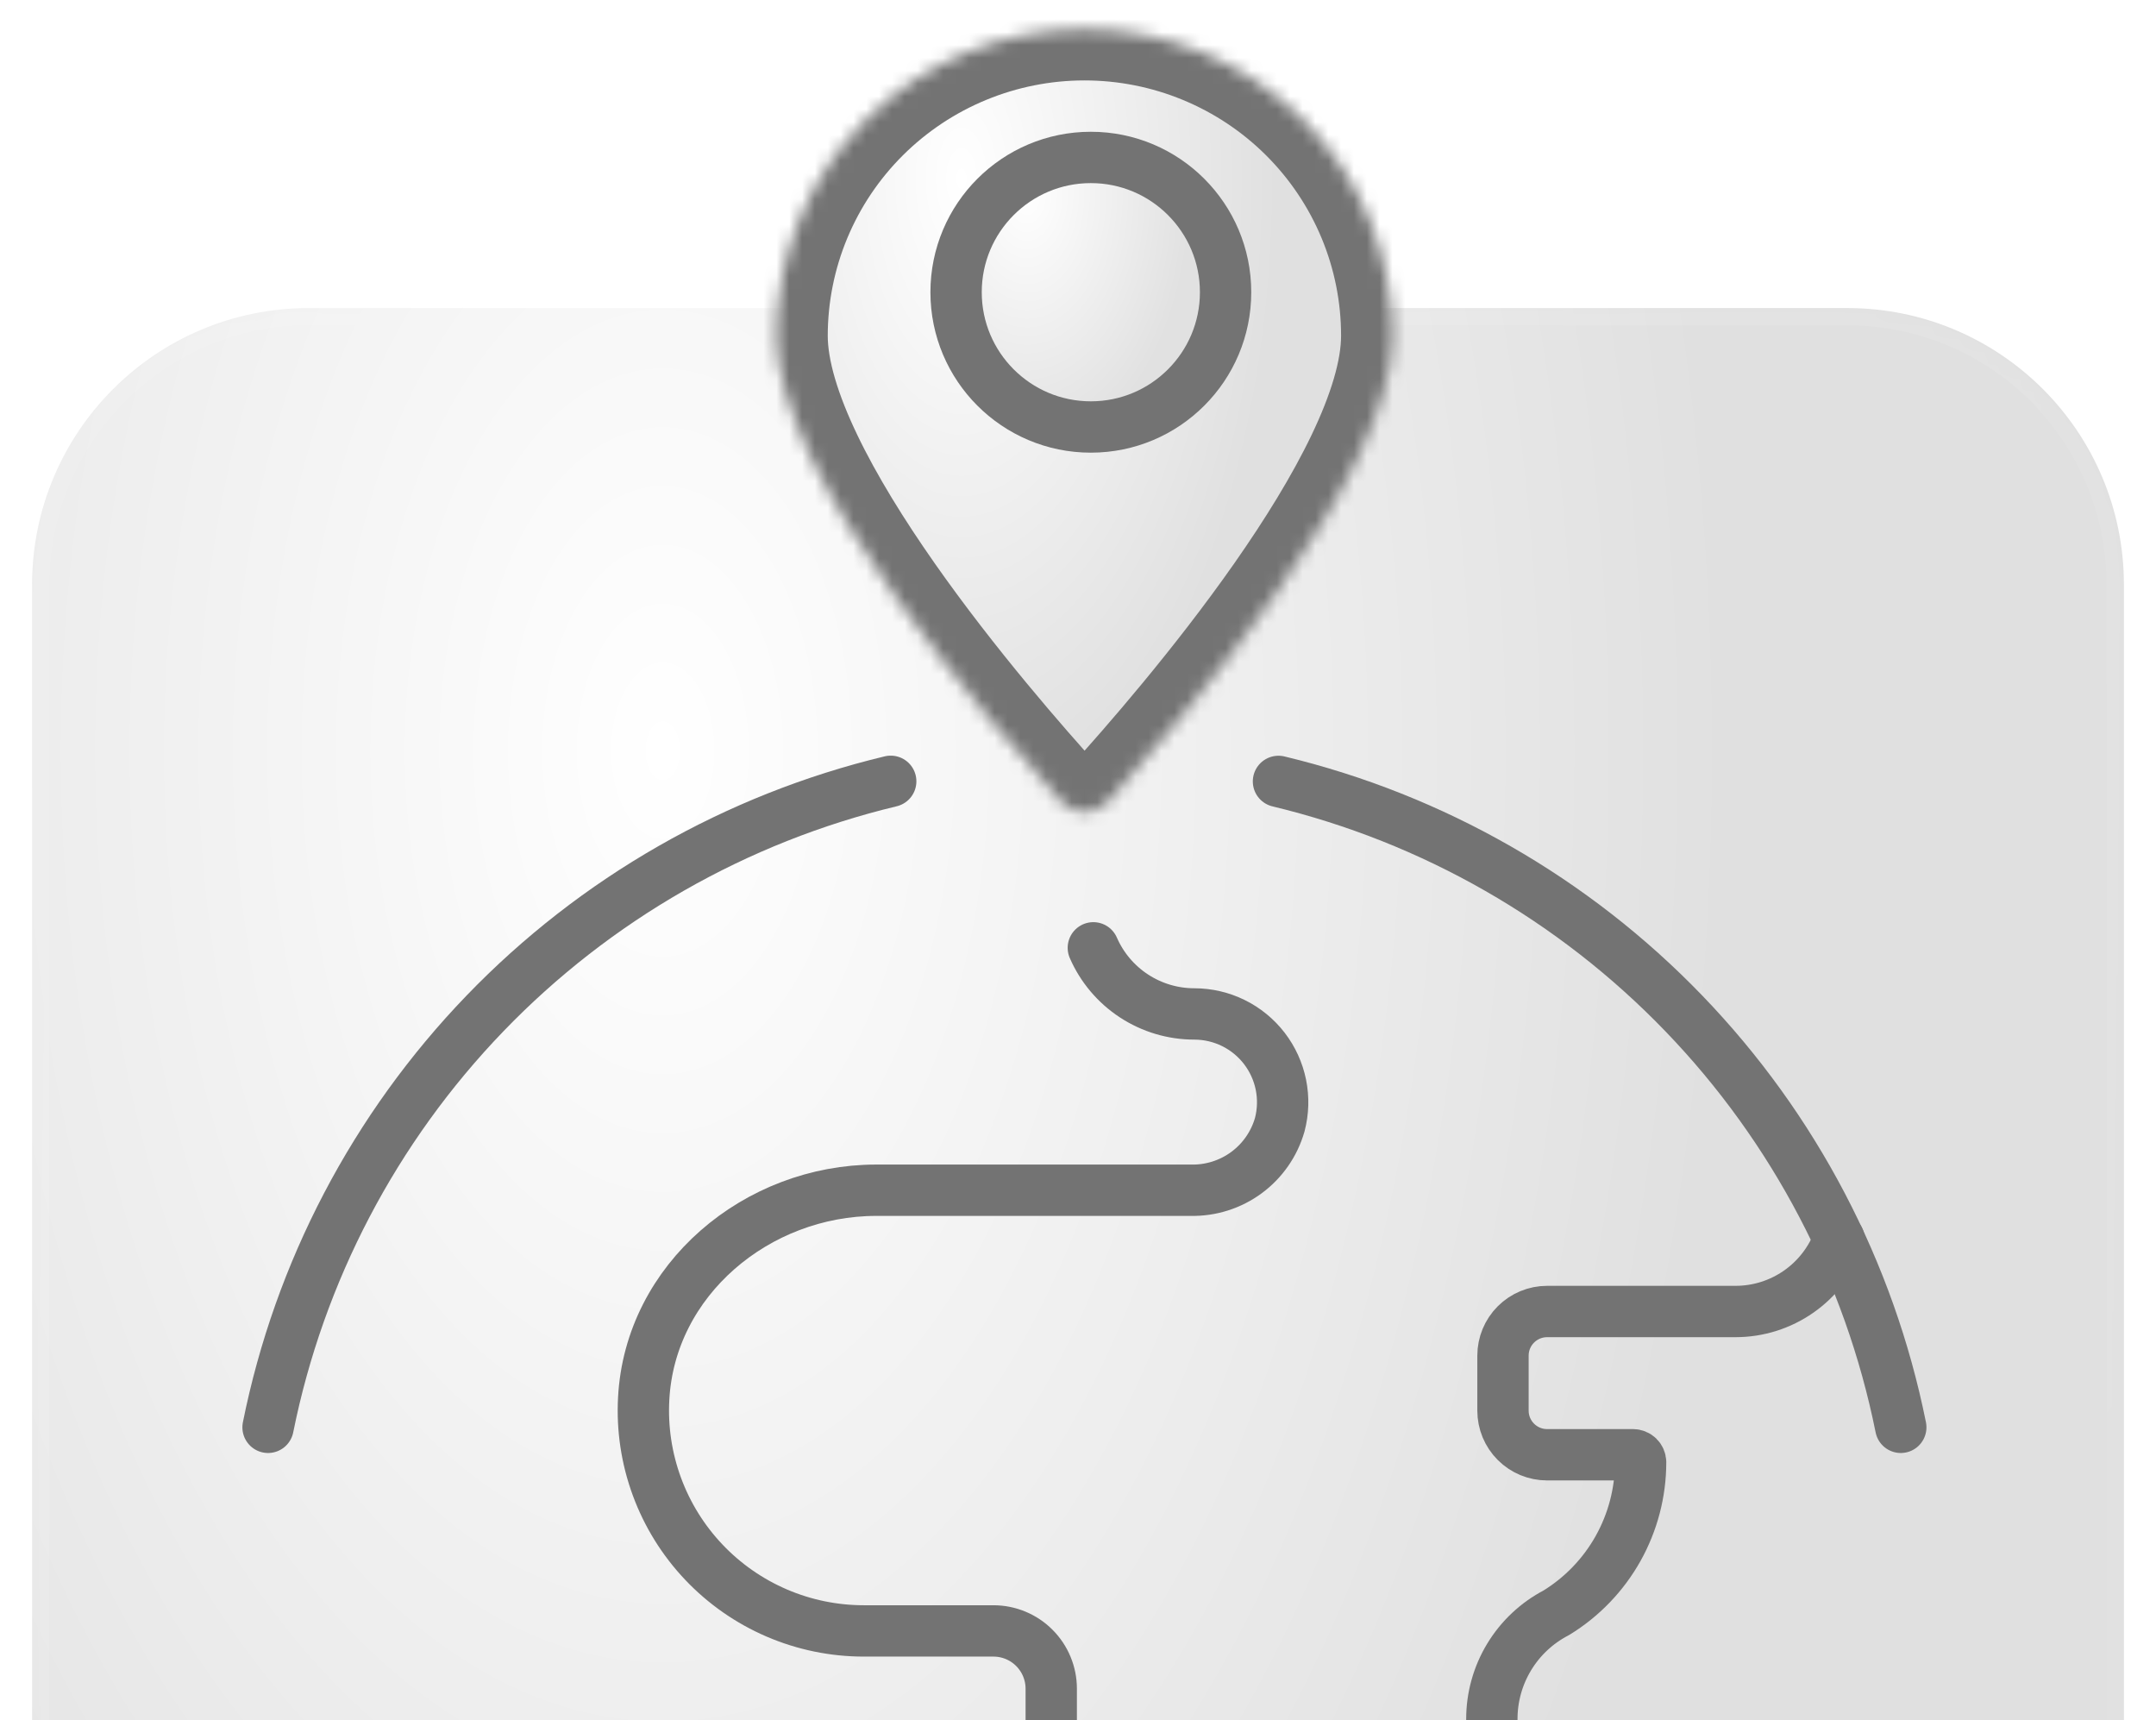 <svg width="168" height="134" viewBox="0 0 168 134" fill="none" xmlns="http://www.w3.org/2000/svg">
<g clip-path="url(#clip0_4449_2309)">
<mask id="path-1-inside-1_4449_2309" fill="white">
<path d="M165.5 180.449V45.551C165.5 33.649 155.851 24 143.949 24H54.25H24.051C12.149 24 2.5 33.649 2.5 45.551V180.449C2.5 192.351 12.149 202 24.051 202H143.949C155.851 202 165.5 192.351 165.5 180.449Z"/>
</mask>
<g filter="url(#filter0_i_4449_2309)">
<path d="M165.5 180.449V45.551C165.5 33.649 155.851 24 143.949 24H54.25H24.051C12.149 24 2.5 33.649 2.5 45.551V180.449C2.5 192.351 12.149 202 24.051 202H143.949C155.851 202 165.5 192.351 165.5 180.449Z" fill="url(#paint0_radial_4449_2309)"/>
</g>
<path d="M165.5 180.449V45.551C165.5 33.649 155.851 24 143.949 24H54.25H24.051C12.149 24 2.5 33.649 2.5 45.551V180.449C2.5 192.351 12.149 202 24.051 202H143.949C155.851 202 165.5 192.351 165.5 180.449Z" stroke="url(#paint1_radial_4449_2309)" stroke-width="2.694" mask="url(#path-1-inside-1_4449_2309)"/>
<path d="M148.113 111.196C145.67 99.06 139.808 87.875 131.216 78.96C122.625 70.044 111.662 63.77 99.621 60.876" stroke="#737373" stroke-width="4" stroke-linecap="round" stroke-linejoin="round"/>
<path d="M69.407 60.868C57.36 63.758 46.39 70.032 37.793 78.949C29.196 87.867 23.33 99.056 20.887 111.196" stroke="#737373" stroke-width="4" stroke-linecap="round" stroke-linejoin="round"/>
<path d="M85.195 73.84C85.863 75.372 86.965 76.676 88.364 77.591C89.763 78.506 91.399 78.993 93.072 78.991C94.124 78.993 95.162 79.235 96.107 79.7C97.051 80.165 97.876 80.841 98.518 81.674C99.16 82.508 99.602 83.478 99.811 84.509C100.019 85.54 99.988 86.606 99.72 87.623C99.291 89.119 98.379 90.43 97.126 91.353C95.873 92.276 94.349 92.758 92.793 92.725H68.28C58.98 92.725 50.643 99.684 50.157 108.967C50.031 111.296 50.382 113.626 51.188 115.815C51.993 118.004 53.236 120.005 54.841 121.698C56.446 123.391 58.38 124.739 60.523 125.661C62.666 126.582 64.975 127.057 67.309 127.057H77.41C78.605 127.057 79.751 127.531 80.595 128.376C81.44 129.22 81.915 130.365 81.915 131.559V135.211C81.91 135.715 82.005 136.216 82.194 136.684C82.383 137.152 82.664 137.577 83.018 137.936C83.373 138.295 83.795 138.581 84.261 138.776C84.726 138.972 85.226 139.073 85.731 139.075C86.242 139.067 86.751 139.162 87.225 139.353C87.7 139.544 88.132 139.827 88.497 140.186C88.861 140.546 89.151 140.974 89.348 141.446C89.546 141.918 89.647 142.424 89.647 142.936V143.424" stroke="#737373" stroke-width="4" stroke-linecap="round" stroke-linejoin="round"/>
<path d="M116.248 136.915V133.933C116.245 132.225 116.711 130.549 117.596 129.087C118.481 127.626 119.75 126.435 121.266 125.645C123.274 124.415 124.933 122.691 126.084 120.637C127.235 118.583 127.839 116.268 127.84 113.914C127.837 113.759 127.773 113.612 127.663 113.503C127.552 113.395 127.403 113.334 127.248 113.333H120.55C119.639 113.333 118.766 112.971 118.122 112.326C117.478 111.682 117.116 110.809 117.116 109.898V105.608C117.116 104.697 117.478 103.824 118.122 103.18C118.766 102.536 119.639 102.174 120.55 102.173H135.237C136.998 102.173 138.716 101.632 140.159 100.623C141.602 99.614 142.7 98.186 143.304 96.533" stroke="#737373" stroke-width="4" stroke-linecap="round" stroke-linejoin="round"/>
<mask id="path-6-inside-2_4449_2309" fill="white">
<path d="M84.5 2.265C78.136 2.267 72.033 4.785 67.532 9.266C63.032 13.746 60.503 19.822 60.5 26.158C60.5 37.145 77.18 56.361 82.724 62.477C82.951 62.725 83.227 62.923 83.535 63.059C83.843 63.195 84.176 63.265 84.513 63.265C84.849 63.265 85.182 63.195 85.49 63.059C85.798 62.923 86.074 62.725 86.301 62.477C91.844 56.366 108.5 37.15 108.5 26.158C108.501 23.02 107.881 19.913 106.675 17.014C105.469 14.114 103.701 11.48 101.473 9.261C99.244 7.042 96.598 5.282 93.686 4.082C90.773 2.881 87.652 2.264 84.5 2.265Z"/>
</mask>
<path d="M84.5 2.265C78.136 2.267 72.033 4.785 67.532 9.266C63.032 13.746 60.503 19.822 60.5 26.158C60.5 37.145 77.18 56.361 82.724 62.477C82.951 62.725 83.227 62.923 83.535 63.059C83.843 63.195 84.176 63.265 84.513 63.265C84.849 63.265 85.182 63.195 85.49 63.059C85.798 62.923 86.074 62.725 86.301 62.477C91.844 56.366 108.5 37.15 108.5 26.158C108.501 23.02 107.881 19.913 106.675 17.014C105.469 14.114 103.701 11.48 101.473 9.261C99.244 7.042 96.598 5.282 93.686 4.082C90.773 2.881 87.652 2.264 84.5 2.265Z" fill="url(#paint2_radial_4449_2309)" stroke="#737373" stroke-width="8" mask="url(#path-6-inside-2_4449_2309)"/>
<circle cx="85" cy="22.765" r="10.5" fill="url(#paint3_radial_4449_2309)" stroke="#737373" stroke-width="4"/>
</g>
<defs>
<filter id="filter0_i_4449_2309" x="2.5" y="24" width="163" height="178" filterUnits="userSpaceOnUse" color-interpolation-filters="sRGB">
<feFlood flood-opacity="0" result="BackgroundImageFix"/>
<feBlend mode="normal" in="SourceGraphic" in2="BackgroundImageFix" result="shape"/>
<feColorMatrix in="SourceAlpha" type="matrix" values="0 0 0 0 0 0 0 0 0 0 0 0 0 0 0 0 0 0 127 0" result="hardAlpha"/>
<feOffset/>
<feGaussianBlur stdDeviation="12"/>
<feComposite in2="hardAlpha" operator="arithmetic" k2="-1" k3="1"/>
<feColorMatrix type="matrix" values="0 0 0 0 0.475 0 0 0 0 0.808 0 0 0 0 0.569 0 0 0 0.5 0"/>
<feBlend mode="normal" in2="shape" result="effect1_innerShadow_4449_2309"/>
</filter>
<radialGradient id="paint0_radial_4449_2309" cx="0" cy="0" r="1" gradientUnits="userSpaceOnUse" gradientTransform="translate(51.52 58.243) rotate(90) scale(143.757 83.414)">
<stop stop-color="white"/>
<stop offset="1" stop-color="#E0E0E0"/>
</radialGradient>
<radialGradient id="paint1_radial_4449_2309" cx="0" cy="0" r="1" gradientUnits="userSpaceOnUse" gradientTransform="translate(46.107 24) rotate(63.585) scale(198.75 203.998)">
<stop stop-color="white" stop-opacity="0.03"/>
<stop offset="0.45" stop-color="white" stop-opacity="0.1"/>
<stop offset="1" stop-color="white" stop-opacity="0"/>
</radialGradient>
<radialGradient id="paint2_radial_4449_2309" cx="0" cy="0" r="1" gradientUnits="userSpaceOnUse" gradientTransform="translate(74.935 14) rotate(90) scale(49.265 24.564)">
<stop stop-color="white"/>
<stop offset="1" stop-color="#E0E0E0"/>
</radialGradient>
<radialGradient id="paint3_radial_4449_2309" cx="0" cy="0" r="1" gradientUnits="userSpaceOnUse" gradientTransform="translate(80.019 15.074) rotate(90) scale(20.191 12.794)">
<stop stop-color="white"/>
<stop offset="1" stop-color="#E1E1E1"/>
</radialGradient>
<clipPath id="clip0_4449_2309">
<rect width="167" height="137" fill="white" transform="translate(0.5)"/>
</clipPath>
</defs>
</svg>
